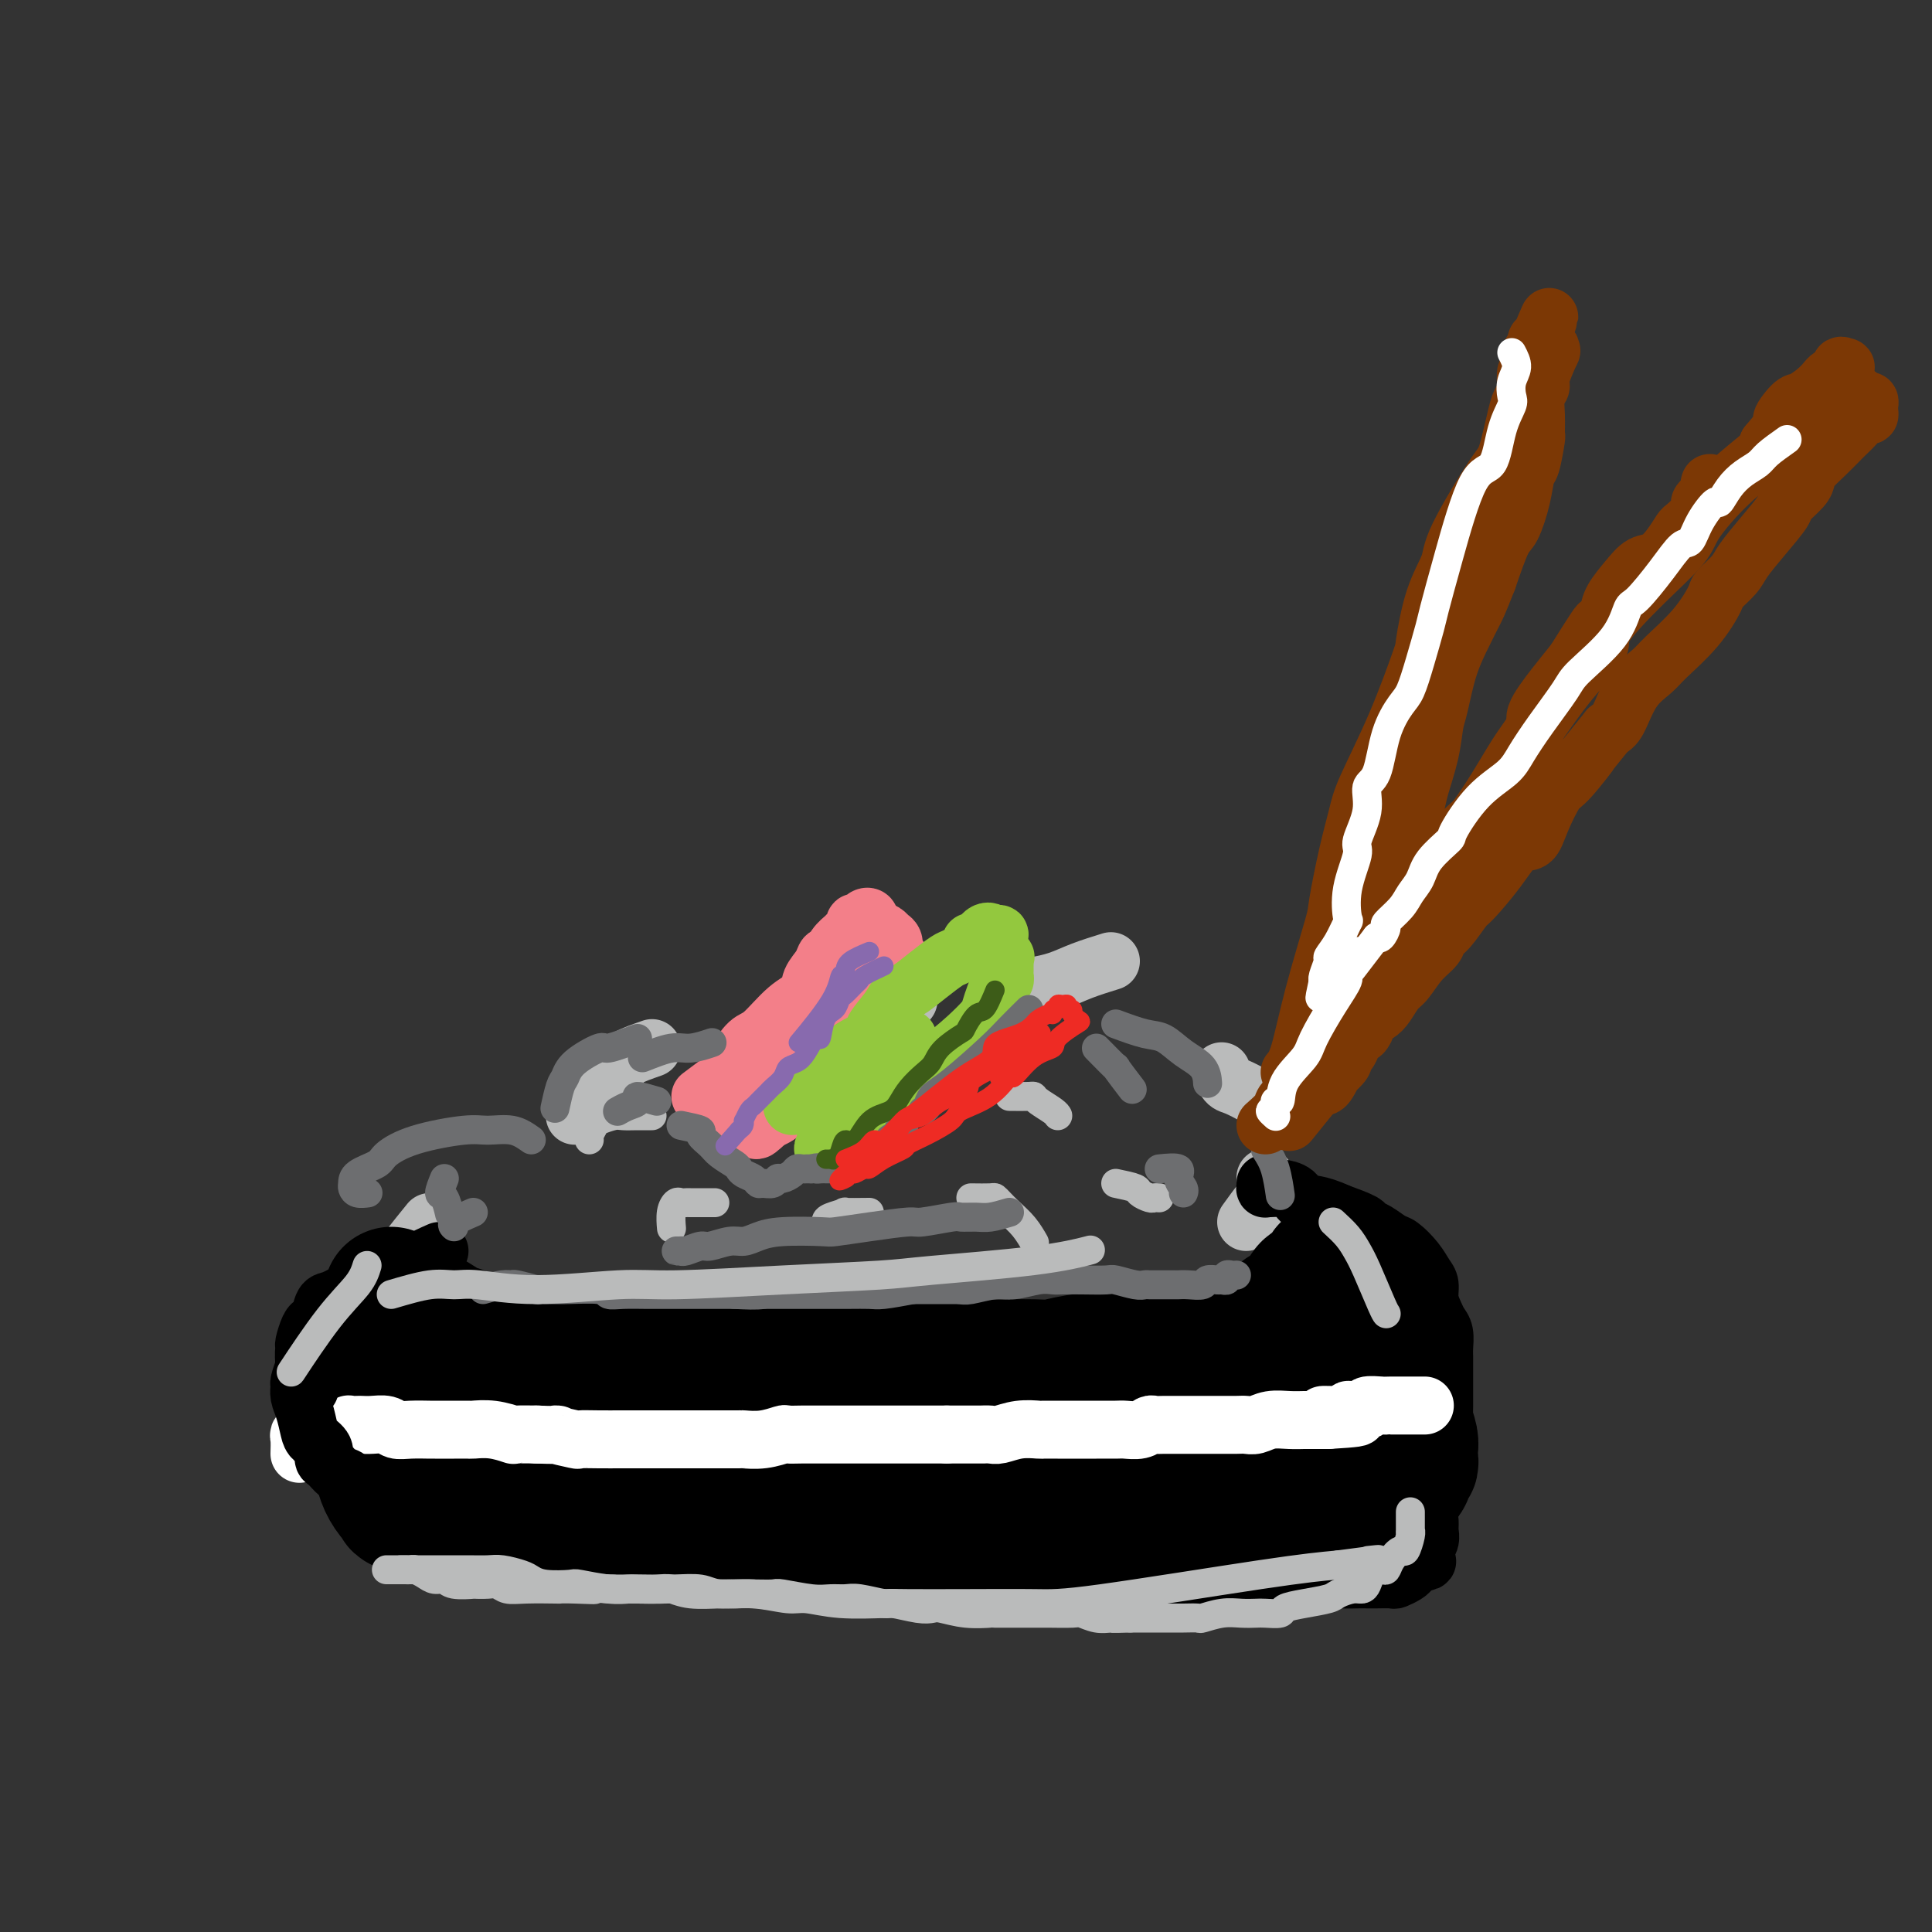 <svg viewBox='0 0 400 400' version='1.1' xmlns='http://www.w3.org/2000/svg' xmlns:xlink='http://www.w3.org/1999/xlink'><rect x="0" y="0" width="400" height="400" fill="#333333" stroke="none"/><g fill='none' stroke='#BABBBB' stroke-width='12' stroke-linecap='round' stroke-linejoin='round'><path d='M135,217c-1.996,0.702 -3.991,1.403 -5,2c-1.009,0.597 -1.030,1.088 -2,2c-0.970,0.912 -2.887,2.244 -4,3c-1.113,0.756 -1.422,0.935 -2,2c-0.578,1.065 -1.425,3.018 -2,4c-0.575,0.982 -0.879,0.995 -1,1c-0.121,0.005 -0.061,0.003 0,0'/><path d='M89,253c-1.722,2.128 -3.445,4.255 -4,5c-0.555,0.745 0.057,0.107 0,1c-0.057,0.893 -0.785,3.317 0,5c0.785,1.683 3.081,2.624 4,3c0.919,0.376 0.459,0.188 0,0'/><path d='M131,271c1.103,1.033 2.206,2.066 4,3c1.794,0.934 4.279,1.770 6,2c1.721,0.230 2.678,-0.144 4,0c1.322,0.144 3.010,0.808 6,0c2.990,-0.808 7.283,-3.088 9,-4c1.717,-0.912 0.859,-0.456 0,0'/><path d='M193,276c1.628,-0.004 3.256,-0.009 4,0c0.744,0.009 0.603,0.030 1,0c0.397,-0.030 1.333,-0.111 2,0c0.667,0.111 1.064,0.415 2,0c0.936,-0.415 2.410,-1.547 3,-2c0.590,-0.453 0.295,-0.226 0,0'/><path d='M243,278c2.041,-0.018 4.081,-0.037 5,0c0.919,0.037 0.716,0.129 1,0c0.284,-0.129 1.056,-0.478 2,-1c0.944,-0.522 2.062,-1.218 3,-2c0.938,-0.782 1.697,-1.652 2,-2c0.303,-0.348 0.152,-0.174 0,0'/><path d='M258,253c1.155,-1.604 2.309,-3.208 3,-4c0.691,-0.792 0.917,-0.773 1,-1c0.083,-0.227 0.022,-0.700 0,-1c-0.022,-0.300 -0.006,-0.427 0,-1c0.006,-0.573 0.002,-1.592 0,-2c-0.002,-0.408 -0.001,-0.204 0,0'/><path d='M260,227c-1.494,-0.792 -2.988,-1.583 -4,-2c-1.012,-0.417 -1.542,-0.458 -2,-1c-0.458,-0.542 -0.845,-1.583 -1,-2c-0.155,-0.417 -0.077,-0.208 0,0'/><path d='M230,199c-2.089,0.649 -4.179,1.298 -6,2c-1.821,0.702 -3.375,1.458 -5,2c-1.625,0.542 -3.321,0.869 -4,1c-0.679,0.131 -0.339,0.065 0,0'/><path d='M188,207c0.000,0.000 0.100,0.100 0.1,0.1'/></g>
<g fill='none' stroke='#000000' stroke-width='12' stroke-linecap='round' stroke-linejoin='round'><path d='M91,259c-1.634,0.723 -3.268,1.446 -4,2c-0.732,0.554 -0.564,0.939 -1,1c-0.436,0.061 -1.478,-0.201 -2,0c-0.522,0.201 -0.525,0.865 -1,1c-0.475,0.135 -1.424,-0.258 -2,0c-0.576,0.258 -0.779,1.168 -1,2c-0.221,0.832 -0.458,1.586 -1,2c-0.542,0.414 -1.388,0.487 -2,1c-0.612,0.513 -0.991,1.464 -1,2c-0.009,0.536 0.351,0.655 0,1c-0.351,0.345 -1.415,0.914 -2,2c-0.585,1.086 -0.693,2.689 -1,3c-0.307,0.311 -0.814,-0.671 -1,0c-0.186,0.671 -0.050,2.995 0,4c0.050,1.005 0.013,0.691 0,1c-0.013,0.309 -0.004,1.241 0,2c0.004,0.759 0.001,1.344 0,2c-0.001,0.656 0.000,1.384 0,2c-0.000,0.616 -0.001,1.121 0,2c0.001,0.879 0.004,2.132 0,3c-0.004,0.868 -0.016,1.350 0,2c0.016,0.650 0.060,1.466 0,2c-0.060,0.534 -0.223,0.784 0,2c0.223,1.216 0.833,3.398 1,4c0.167,0.602 -0.109,-0.376 0,0c0.109,0.376 0.603,2.108 1,3c0.397,0.892 0.699,0.946 1,1'/><path d='M75,306c0.403,1.746 -0.088,1.112 0,1c0.088,-0.112 0.756,0.298 1,1c0.244,0.702 0.065,1.695 0,2c-0.065,0.305 -0.015,-0.077 0,0c0.015,0.077 -0.006,0.613 0,1c0.006,0.387 0.039,0.625 0,1c-0.039,0.375 -0.152,0.888 0,1c0.152,0.112 0.567,-0.177 1,0c0.433,0.177 0.885,0.821 1,1c0.115,0.179 -0.107,-0.107 0,0c0.107,0.107 0.543,0.607 1,1c0.457,0.393 0.935,0.680 1,1c0.065,0.320 -0.283,0.675 0,1c0.283,0.325 1.198,0.622 2,1c0.802,0.378 1.492,0.837 2,1c0.508,0.163 0.835,0.029 1,0c0.165,-0.029 0.168,0.045 1,0c0.832,-0.045 2.495,-0.209 3,0c0.505,0.209 -0.146,0.792 0,1c0.146,0.208 1.089,0.042 2,0c0.911,-0.042 1.789,0.040 2,0c0.211,-0.040 -0.244,-0.203 0,0c0.244,0.203 1.187,0.773 2,1c0.813,0.227 1.497,0.112 2,0c0.503,-0.112 0.825,-0.223 1,0c0.175,0.223 0.202,0.778 1,1c0.798,0.222 2.366,0.112 3,0c0.634,-0.112 0.335,-0.226 1,0c0.665,0.226 2.294,0.792 3,1c0.706,0.208 0.487,0.060 1,0c0.513,-0.060 1.756,-0.030 3,0'/><path d='M110,323c4.519,0.775 1.816,0.211 1,0c-0.816,-0.211 0.254,-0.071 1,0c0.746,0.071 1.167,0.071 2,0c0.833,-0.071 2.078,-0.215 3,0c0.922,0.215 1.521,0.789 2,1c0.479,0.211 0.840,0.060 2,0c1.160,-0.060 3.121,-0.030 4,0c0.879,0.030 0.675,0.060 1,0c0.325,-0.060 1.177,-0.208 2,0c0.823,0.208 1.617,0.774 2,1c0.383,0.226 0.353,0.113 1,0c0.647,-0.113 1.969,-0.227 3,0c1.031,0.227 1.771,0.793 3,1c1.229,0.207 2.947,0.054 4,0c1.053,-0.054 1.442,-0.011 2,0c0.558,0.011 1.285,-0.011 2,0c0.715,0.011 1.417,0.056 2,0c0.583,-0.056 1.046,-0.211 2,0c0.954,0.211 2.401,0.789 4,1c1.599,0.211 3.352,0.057 4,0c0.648,-0.057 0.190,-0.015 1,0c0.810,0.015 2.888,0.004 4,0c1.112,-0.004 1.258,-0.001 2,0c0.742,0.001 2.079,0.000 3,0c0.921,-0.000 1.425,-0.000 2,0c0.575,0.000 1.221,0.000 2,0c0.779,-0.000 1.689,-0.000 3,0c1.311,0.000 3.021,0.000 4,0c0.979,-0.000 1.225,-0.000 2,0c0.775,0.000 2.079,0.000 3,0c0.921,-0.000 1.461,-0.000 2,0'/><path d='M185,327c11.662,0.635 3.318,0.223 1,0c-2.318,-0.223 1.390,-0.256 4,0c2.610,0.256 4.121,0.801 5,1c0.879,0.199 1.125,0.052 2,0c0.875,-0.052 2.378,-0.010 4,0c1.622,0.010 3.364,-0.011 4,0c0.636,0.011 0.168,0.056 1,0c0.832,-0.056 2.965,-0.211 5,0c2.035,0.211 3.974,0.789 5,1c1.026,0.211 1.141,0.057 2,0c0.859,-0.057 2.461,-0.015 4,0c1.539,0.015 3.013,0.004 4,0c0.987,-0.004 1.486,-0.001 3,0c1.514,0.001 4.041,-0.000 6,0c1.959,0.000 3.348,0.001 4,0c0.652,-0.001 0.567,-0.004 2,0c1.433,0.004 4.382,0.016 7,0c2.618,-0.016 4.903,-0.061 6,0c1.097,0.061 1.007,0.226 3,0c1.993,-0.226 6.071,-0.845 9,-1c2.929,-0.155 4.710,0.155 6,0c1.290,-0.155 2.087,-0.773 3,-1c0.913,-0.227 1.940,-0.061 3,0c1.060,0.061 2.153,0.017 3,0c0.847,-0.017 1.449,-0.008 2,0c0.551,0.008 1.051,0.013 2,0c0.949,-0.013 2.345,-0.045 3,0c0.655,0.045 0.567,0.167 1,0c0.433,-0.167 1.386,-0.622 2,-1c0.614,-0.378 0.890,-0.679 1,-1c0.110,-0.321 0.055,-0.660 0,-1'/><path d='M292,324c5.802,-0.949 2.809,-0.820 2,-1c-0.809,-0.180 0.568,-0.667 1,-1c0.432,-0.333 -0.081,-0.510 0,-1c0.081,-0.490 0.758,-1.291 1,-2c0.242,-0.709 0.051,-1.326 0,-2c-0.051,-0.674 0.038,-1.404 0,-2c-0.038,-0.596 -0.204,-1.058 0,-2c0.204,-0.942 0.776,-2.366 1,-3c0.224,-0.634 0.098,-0.480 0,-1c-0.098,-0.520 -0.170,-1.715 0,-3c0.170,-1.285 0.581,-2.660 1,-4c0.419,-1.340 0.844,-2.643 1,-4c0.156,-1.357 0.042,-2.766 0,-4c-0.042,-1.234 -0.011,-2.293 0,-3c0.011,-0.707 0.004,-1.061 0,-2c-0.004,-0.939 -0.004,-2.464 0,-4c0.004,-1.536 0.012,-3.082 0,-4c-0.012,-0.918 -0.046,-1.207 0,-2c0.046,-0.793 0.171,-2.089 0,-3c-0.171,-0.911 -0.637,-1.437 -1,-2c-0.363,-0.563 -0.624,-1.165 -1,-2c-0.376,-0.835 -0.867,-1.905 -1,-3c-0.133,-1.095 0.093,-2.215 0,-3c-0.093,-0.785 -0.503,-1.236 -1,-2c-0.497,-0.764 -1.079,-1.840 -2,-3c-0.921,-1.160 -2.180,-2.404 -3,-3c-0.820,-0.596 -1.200,-0.544 -2,-1c-0.800,-0.456 -2.018,-1.421 -3,-2c-0.982,-0.579 -1.726,-0.771 -2,-1c-0.274,-0.229 -0.078,-0.494 -1,-1c-0.922,-0.506 -2.961,-1.253 -5,-2'/><path d='M277,251c-3.981,-1.895 -5.932,-1.632 -7,-2c-1.068,-0.368 -1.253,-1.365 -2,-2c-0.747,-0.635 -2.057,-0.906 -3,-1c-0.943,-0.094 -1.521,-0.011 -2,0c-0.479,0.011 -0.860,-0.048 -1,0c-0.140,0.048 -0.038,0.205 0,0c0.038,-0.205 0.011,-0.773 0,-1c-0.011,-0.227 -0.005,-0.114 0,0'/></g>
<g fill='none' stroke='#000000' stroke-width='28' stroke-linecap='round' stroke-linejoin='round'><path d='M81,268c1.646,1.171 3.291,2.342 4,3c0.709,0.658 0.481,0.801 1,1c0.519,0.199 1.784,0.452 3,1c1.216,0.548 2.382,1.389 3,2c0.618,0.611 0.688,0.991 1,1c0.312,0.009 0.866,-0.351 2,0c1.134,0.351 2.847,1.415 4,2c1.153,0.585 1.744,0.692 3,1c1.256,0.308 3.176,0.818 5,1c1.824,0.182 3.551,0.035 4,0c0.449,-0.035 -0.379,0.042 0,0c0.379,-0.042 1.967,-0.204 4,0c2.033,0.204 4.512,0.772 6,1c1.488,0.228 1.986,0.114 3,0c1.014,-0.114 2.545,-0.228 4,0c1.455,0.228 2.836,0.796 4,1c1.164,0.204 2.112,0.042 4,0c1.888,-0.042 4.716,0.037 7,0c2.284,-0.037 4.024,-0.188 5,0c0.976,0.188 1.187,0.716 3,1c1.813,0.284 5.229,0.325 8,0c2.771,-0.325 4.897,-1.015 6,-1c1.103,0.015 1.181,0.735 3,1c1.819,0.265 5.377,0.076 8,0c2.623,-0.076 4.312,-0.038 6,0'/><path d='M182,283c11.892,0.464 4.122,0.124 3,0c-1.122,-0.124 4.405,-0.034 8,0c3.595,0.034 5.259,0.010 6,0c0.741,-0.010 0.559,-0.005 2,0c1.441,0.005 4.504,0.011 7,0c2.496,-0.011 4.425,-0.041 6,0c1.575,0.041 2.798,0.151 4,0c1.202,-0.151 2.384,-0.562 5,-1c2.616,-0.438 6.666,-0.901 9,-1c2.334,-0.099 2.953,0.166 4,0c1.047,-0.166 2.522,-0.763 4,-1c1.478,-0.237 2.958,-0.115 4,0c1.042,0.115 1.645,0.224 3,0c1.355,-0.224 3.463,-0.782 5,-1c1.537,-0.218 2.505,-0.096 3,0c0.495,0.096 0.519,0.165 1,0c0.481,-0.165 1.421,-0.565 2,-1c0.579,-0.435 0.798,-0.904 1,-1c0.202,-0.096 0.386,0.181 1,0c0.614,-0.181 1.657,-0.822 2,-1c0.343,-0.178 -0.015,0.106 0,0c0.015,-0.106 0.403,-0.602 1,-1c0.597,-0.398 1.402,-0.698 2,-1c0.598,-0.302 0.987,-0.606 1,-1c0.013,-0.394 -0.351,-0.878 0,-1c0.351,-0.122 1.418,0.118 2,0c0.582,-0.118 0.681,-0.592 1,-1c0.319,-0.408 0.859,-0.748 1,-1c0.141,-0.252 -0.116,-0.414 0,-1c0.116,-0.586 0.605,-1.596 1,-2c0.395,-0.404 0.698,-0.202 1,0'/><path d='M272,267c2.791,-1.807 1.270,-0.326 1,0c-0.270,0.326 0.711,-0.505 1,-1c0.289,-0.495 -0.116,-0.655 0,-1c0.116,-0.345 0.752,-0.874 1,-1c0.248,-0.126 0.107,0.150 0,0c-0.107,-0.150 -0.182,-0.727 0,-1c0.182,-0.273 0.620,-0.242 1,0c0.380,0.242 0.700,0.697 1,1c0.300,0.303 0.579,0.455 1,1c0.421,0.545 0.983,1.484 1,2c0.017,0.516 -0.510,0.611 0,2c0.510,1.389 2.059,4.072 3,6c0.941,1.928 1.275,3.100 2,5c0.725,1.900 1.840,4.526 3,7c1.160,2.474 2.363,4.795 3,6c0.637,1.205 0.706,1.292 1,2c0.294,0.708 0.812,2.036 1,3c0.188,0.964 0.046,1.563 0,2c-0.046,0.437 0.003,0.712 0,1c-0.003,0.288 -0.056,0.589 0,1c0.056,0.411 0.223,0.931 0,1c-0.223,0.069 -0.837,-0.315 -1,0c-0.163,0.315 0.125,1.327 0,2c-0.125,0.673 -0.663,1.007 -1,1c-0.337,-0.007 -0.471,-0.356 -1,0c-0.529,0.356 -1.451,1.415 -2,2c-0.549,0.585 -0.725,0.696 -1,1c-0.275,0.304 -0.650,0.801 -1,1c-0.350,0.199 -0.675,0.099 -1,0'/><path d='M284,310c-1.256,1.012 -0.898,1.041 -1,1c-0.102,-0.041 -0.666,-0.151 -1,0c-0.334,0.151 -0.439,0.562 -1,1c-0.561,0.438 -1.579,0.901 -2,1c-0.421,0.099 -0.247,-0.166 -1,0c-0.753,0.166 -2.434,0.762 -4,1c-1.566,0.238 -3.018,0.119 -4,0c-0.982,-0.119 -1.493,-0.238 -2,0c-0.507,0.238 -1.008,0.833 -2,1c-0.992,0.167 -2.474,-0.095 -3,0c-0.526,0.095 -0.097,0.547 -1,1c-0.903,0.453 -3.139,0.906 -5,1c-1.861,0.094 -3.349,-0.172 -4,0c-0.651,0.172 -0.466,0.782 -1,1c-0.534,0.218 -1.789,0.044 -3,0c-1.211,-0.044 -2.379,0.041 -3,0c-0.621,-0.041 -0.695,-0.207 -2,0c-1.305,0.207 -3.840,0.788 -6,1c-2.160,0.212 -3.945,0.057 -5,0c-1.055,-0.057 -1.380,-0.015 -2,0c-0.620,0.015 -1.536,0.004 -3,0c-1.464,-0.004 -3.476,-0.001 -5,0c-1.524,0.001 -2.560,0.000 -4,0c-1.440,-0.000 -3.285,-0.000 -5,0c-1.715,0.000 -3.300,0.000 -4,0c-0.700,-0.000 -0.515,-0.000 -2,0c-1.485,0.000 -4.641,0.000 -7,0c-2.359,-0.000 -3.921,-0.000 -5,0c-1.079,0.000 -1.675,0.000 -3,0c-1.325,-0.000 -3.379,-0.000 -5,0c-1.621,0.000 -2.811,0.000 -4,0'/><path d='M184,319c-9.207,-0.001 -5.223,-0.004 -5,0c0.223,0.004 -3.313,0.015 -5,0c-1.687,-0.015 -1.523,-0.057 -3,0c-1.477,0.057 -4.596,0.211 -7,0c-2.404,-0.211 -4.095,-0.789 -5,-1c-0.905,-0.211 -1.024,-0.056 -2,0c-0.976,0.056 -2.808,0.011 -5,0c-2.192,-0.011 -4.744,0.011 -6,0c-1.256,-0.011 -1.217,-0.056 -2,0c-0.783,0.056 -2.388,0.211 -4,0c-1.612,-0.211 -3.232,-0.789 -4,-1c-0.768,-0.211 -0.682,-0.056 -2,0c-1.318,0.056 -4.038,0.011 -6,0c-1.962,-0.011 -3.167,0.011 -4,0c-0.833,-0.011 -1.293,-0.056 -2,0c-0.707,0.056 -1.659,0.211 -3,0c-1.341,-0.211 -3.069,-0.789 -4,-1c-0.931,-0.211 -1.064,-0.056 -2,0c-0.936,0.056 -2.674,0.011 -4,0c-1.326,-0.011 -2.240,0.011 -3,0c-0.760,-0.011 -1.368,-0.054 -2,0c-0.632,0.054 -1.289,0.207 -2,0c-0.711,-0.207 -1.475,-0.773 -2,-1c-0.525,-0.227 -0.812,-0.113 -1,0c-0.188,0.113 -0.277,0.227 -1,0c-0.723,-0.227 -2.081,-0.796 -3,-1c-0.919,-0.204 -1.401,-0.044 -2,0c-0.599,0.044 -1.315,-0.030 -2,0c-0.685,0.030 -1.338,0.162 -2,0c-0.662,-0.162 -1.332,-0.618 -2,-1c-0.668,-0.382 -1.334,-0.691 -2,-1'/><path d='M85,312c-3.051,-0.822 -2.179,-0.877 -2,-1c0.179,-0.123 -0.336,-0.315 -1,-1c-0.664,-0.685 -1.477,-1.864 -2,-3c-0.523,-1.136 -0.756,-2.231 -1,-3c-0.244,-0.769 -0.500,-1.213 -1,-2c-0.500,-0.787 -1.243,-1.916 -2,-3c-0.757,-1.084 -1.527,-2.121 -2,-3c-0.473,-0.879 -0.648,-1.598 -1,-2c-0.352,-0.402 -0.880,-0.486 -1,-1c-0.120,-0.514 0.168,-1.458 0,-2c-0.168,-0.542 -0.792,-0.681 -1,-1c-0.208,-0.319 0.001,-0.818 0,-1c-0.001,-0.182 -0.212,-0.049 0,0c0.212,0.049 0.848,0.012 1,0c0.152,-0.012 -0.180,-0.000 0,0c0.180,0.000 0.871,-0.011 1,0c0.129,0.011 -0.304,0.044 1,0c1.304,-0.044 4.344,-0.166 6,0c1.656,0.166 1.929,0.619 3,1c1.071,0.381 2.942,0.689 4,1c1.058,0.311 1.303,0.626 2,1c0.697,0.374 1.844,0.807 3,1c1.156,0.193 2.320,0.144 3,0c0.680,-0.144 0.875,-0.385 2,0c1.125,0.385 3.178,1.396 5,2c1.822,0.604 3.411,0.802 5,1'/><path d='M107,296c5.863,0.863 2.521,0.020 2,0c-0.521,-0.020 1.779,0.783 4,1c2.221,0.217 4.362,-0.153 6,0c1.638,0.153 2.773,0.828 4,1c1.227,0.172 2.545,-0.160 4,0c1.455,0.160 3.046,0.814 4,1c0.954,0.186 1.271,-0.094 3,0c1.729,0.094 4.869,0.561 7,1c2.131,0.439 3.253,0.850 4,1c0.747,0.150 1.120,0.040 3,0c1.880,-0.040 5.267,-0.010 8,0c2.733,0.010 4.813,-0.000 6,0c1.187,0.000 1.480,0.010 3,0c1.520,-0.010 4.265,-0.042 6,0c1.735,0.042 2.459,0.156 4,0c1.541,-0.156 3.899,-0.581 6,-1c2.101,-0.419 3.946,-0.830 5,-1c1.054,-0.170 1.318,-0.098 3,0c1.682,0.098 4.783,0.224 7,0c2.217,-0.224 3.551,-0.796 5,-1c1.449,-0.204 3.011,-0.041 4,0c0.989,0.041 1.403,-0.042 3,0c1.597,0.042 4.378,0.207 6,0c1.622,-0.207 2.086,-0.787 3,-1c0.914,-0.213 2.280,-0.060 4,0c1.720,0.060 3.796,0.027 5,0c1.204,-0.027 1.535,-0.049 3,0c1.465,0.049 4.063,0.168 6,0c1.937,-0.168 3.214,-0.622 4,-1c0.786,-0.378 1.082,-0.679 2,-1c0.918,-0.321 2.459,-0.660 4,-1'/><path d='M245,294c12.126,-1.305 7.442,-1.068 6,-1c-1.442,0.068 0.357,-0.033 2,0c1.643,0.033 3.130,0.201 4,0c0.870,-0.201 1.124,-0.771 2,-1c0.876,-0.229 2.374,-0.118 3,0c0.626,0.118 0.381,0.242 1,0c0.619,-0.242 2.102,-0.850 3,-1c0.898,-0.150 1.211,0.160 2,0c0.789,-0.160 2.053,-0.789 3,-1c0.947,-0.211 1.577,-0.004 2,0c0.423,0.004 0.639,-0.196 1,0c0.361,0.196 0.867,0.789 1,1c0.133,0.211 -0.108,0.039 0,0c0.108,-0.039 0.565,0.056 1,0c0.435,-0.056 0.849,-0.262 1,0c0.151,0.262 0.041,0.994 0,1c-0.041,0.006 -0.012,-0.712 0,-1c0.012,-0.288 0.006,-0.144 0,0'/></g>
<g fill='none' stroke='#FFFFFF' stroke-width='12' stroke-linecap='round' stroke-linejoin='round'><path d='M62,301c0.031,-1.147 0.063,-2.293 0,-3c-0.063,-0.707 -0.220,-0.974 0,-1c0.220,-0.026 0.819,0.190 1,0c0.181,-0.190 -0.055,-0.787 0,-1c0.055,-0.213 0.401,-0.043 1,0c0.599,0.043 1.449,-0.041 2,0c0.551,0.041 0.801,0.207 2,0c1.199,-0.207 3.345,-0.787 4,-1c0.655,-0.213 -0.183,-0.058 0,0c0.183,0.058 1.385,0.019 2,0c0.615,-0.019 0.641,-0.019 1,0c0.359,0.019 1.049,0.058 2,0c0.951,-0.058 2.162,-0.212 3,0c0.838,0.212 1.303,0.789 2,1c0.697,0.211 1.627,0.057 3,0c1.373,-0.057 3.188,-0.015 4,0c0.812,0.015 0.621,0.004 1,0c0.379,-0.004 1.328,-0.002 2,0c0.672,0.002 1.067,0.004 2,0c0.933,-0.004 2.404,-0.015 3,0c0.596,0.015 0.318,0.057 1,0c0.682,-0.057 2.324,-0.211 4,0c1.676,0.211 3.387,0.789 4,1c0.613,0.211 0.126,0.057 1,0c0.874,-0.057 3.107,-0.016 4,0c0.893,0.016 0.447,0.008 0,0'/><path d='M111,297c6.700,0.249 3.951,-0.130 4,0c0.049,0.130 2.896,0.767 4,1c1.104,0.233 0.465,0.062 1,0c0.535,-0.062 2.245,-0.017 4,0c1.755,0.017 3.557,0.004 4,0c0.443,-0.004 -0.472,-0.001 0,0c0.472,0.001 2.330,0.000 4,0c1.670,-0.000 3.153,-0.000 4,0c0.847,0.000 1.057,0.000 2,0c0.943,-0.000 2.618,0.000 4,0c1.382,-0.000 2.473,-0.000 3,0c0.527,0.000 0.492,0.001 1,0c0.508,-0.001 1.559,-0.004 3,0c1.441,0.004 3.273,0.015 4,0c0.727,-0.015 0.348,-0.057 1,0c0.652,0.057 2.336,0.211 4,0c1.664,-0.211 3.309,-0.789 4,-1c0.691,-0.211 0.427,-0.057 1,0c0.573,0.057 1.981,0.015 3,0c1.019,-0.015 1.649,-0.004 2,0c0.351,0.004 0.425,0.001 1,0c0.575,-0.001 1.653,-0.000 3,0c1.347,0.000 2.962,0.000 4,0c1.038,-0.000 1.497,-0.000 2,0c0.503,0.000 1.049,0.000 2,0c0.951,-0.000 2.308,-0.000 3,0c0.692,0.000 0.719,0.000 1,0c0.281,-0.000 0.818,-0.000 2,0c1.182,0.000 3.011,0.000 4,0c0.989,-0.000 1.140,-0.000 2,0c0.860,0.000 2.430,0.000 4,0'/><path d='M196,297c13.733,0.000 5.565,0.001 3,0c-2.565,-0.001 0.473,-0.004 2,0c1.527,0.004 1.545,0.015 2,0c0.455,-0.015 1.349,-0.057 2,0c0.651,0.057 1.058,0.211 2,0c0.942,-0.211 2.417,-0.789 4,-1c1.583,-0.211 3.272,-0.057 4,0c0.728,0.057 0.494,0.015 1,0c0.506,-0.015 1.753,-0.004 3,0c1.247,0.004 2.493,0.001 3,0c0.507,-0.001 0.275,0.001 1,0c0.725,-0.001 2.408,-0.004 4,0c1.592,0.004 3.095,0.015 4,0c0.905,-0.015 1.214,-0.057 2,0c0.786,0.057 2.050,0.211 3,0c0.950,-0.211 1.586,-0.789 2,-1c0.414,-0.211 0.606,-0.057 1,0c0.394,0.057 0.988,0.015 2,0c1.012,-0.015 2.440,-0.004 3,0c0.560,0.004 0.251,0.001 1,0c0.749,-0.001 2.557,-0.001 4,0c1.443,0.001 2.522,0.001 3,0c0.478,-0.001 0.357,-0.004 1,0c0.643,0.004 2.052,0.015 3,0c0.948,-0.015 1.437,-0.057 2,0c0.563,0.057 1.200,0.211 2,0c0.800,-0.211 1.764,-0.789 3,-1c1.236,-0.211 2.744,-0.057 4,0c1.256,0.057 2.261,0.015 3,0c0.739,-0.015 1.211,-0.004 2,0c0.789,0.004 1.894,0.002 3,0'/><path d='M275,294c12.112,-0.686 2.892,-0.902 0,-1c-2.892,-0.098 0.544,-0.078 2,0c1.456,0.078 0.934,0.213 1,0c0.066,-0.213 0.722,-0.775 1,-1c0.278,-0.225 0.179,-0.113 1,0c0.821,0.113 2.562,0.226 3,0c0.438,-0.226 -0.426,-0.793 0,-1c0.426,-0.207 2.141,-0.056 3,0c0.859,0.056 0.861,0.015 1,0c0.139,-0.015 0.415,-0.004 1,0c0.585,0.004 1.480,0.001 2,0c0.520,-0.001 0.664,-0.000 1,0c0.336,0.000 0.864,0.000 1,0c0.136,-0.000 -0.121,-0.000 0,0c0.121,0.000 0.620,0.000 1,0c0.380,-0.000 0.641,-0.000 1,0c0.359,0.000 0.817,0.000 1,0c0.183,-0.000 0.092,-0.000 0,0'/></g>
<g fill='none' stroke='#000000' stroke-width='12' stroke-linecap='round' stroke-linejoin='round'><path d='M63,283c-0.429,1.199 -0.858,2.398 -1,3c-0.142,0.602 0.002,0.609 0,1c-0.002,0.391 -0.151,1.168 0,2c0.151,0.832 0.600,1.718 1,3c0.400,1.282 0.751,2.958 1,4c0.249,1.042 0.398,1.449 1,2c0.602,0.551 1.658,1.247 2,2c0.342,0.753 -0.028,1.564 0,2c0.028,0.436 0.455,0.498 1,1c0.545,0.502 1.207,1.445 2,2c0.793,0.555 1.715,0.723 2,1c0.285,0.277 -0.068,0.662 0,1c0.068,0.338 0.557,0.630 1,1c0.443,0.370 0.841,0.820 1,1c0.159,0.180 0.080,0.090 0,0'/><path d='M78,265c-1.715,0.627 -3.429,1.254 -5,2c-1.571,0.746 -2.998,1.612 -4,2c-1.002,0.388 -1.579,0.297 -2,1c-0.421,0.703 -0.687,2.201 -1,3c-0.313,0.799 -0.673,0.900 -1,1c-0.327,0.100 -0.620,0.199 -1,1c-0.380,0.801 -0.848,2.303 -1,3c-0.152,0.697 0.011,0.589 0,1c-0.011,0.411 -0.195,1.341 0,3c0.195,1.659 0.770,4.045 1,5c0.230,0.955 0.115,0.477 0,0'/></g>
<g fill='none' stroke='#F37F89' stroke-width='12' stroke-linecap='round' stroke-linejoin='round'><path d='M145,227c1.618,-1.215 3.236,-2.430 4,-3c0.764,-0.570 0.675,-0.495 1,-1c0.325,-0.505 1.065,-1.591 2,-3c0.935,-1.409 2.067,-3.143 3,-4c0.933,-0.857 1.668,-0.838 3,-2c1.332,-1.162 3.260,-3.507 5,-5c1.740,-1.493 3.293,-2.136 4,-3c0.707,-0.864 0.569,-1.950 1,-3c0.431,-1.050 1.430,-2.065 2,-3c0.570,-0.935 0.712,-1.791 1,-2c0.288,-0.209 0.721,0.228 1,0c0.279,-0.228 0.404,-1.122 1,-2c0.596,-0.878 1.661,-1.742 2,-2c0.339,-0.258 -0.050,0.089 0,0c0.050,-0.089 0.538,-0.616 1,-1c0.462,-0.384 0.898,-0.626 1,-1c0.102,-0.374 -0.130,-0.881 0,-1c0.130,-0.119 0.623,0.149 1,0c0.377,-0.149 0.640,-0.717 1,-1c0.360,-0.283 0.818,-0.282 1,0c0.182,0.282 0.087,0.845 0,1c-0.087,0.155 -0.168,-0.099 0,0c0.168,0.099 0.584,0.549 1,1'/><path d='M181,192c0.697,0.473 1.440,0.655 2,1c0.560,0.345 0.939,0.852 1,1c0.061,0.148 -0.194,-0.064 0,0c0.194,0.064 0.837,0.402 1,1c0.163,0.598 -0.153,1.456 0,2c0.153,0.544 0.774,0.776 1,1c0.226,0.224 0.058,0.441 0,1c-0.058,0.559 -0.006,1.459 0,2c0.006,0.541 -0.034,0.724 0,1c0.034,0.276 0.142,0.645 0,1c-0.142,0.355 -0.533,0.696 -1,1c-0.467,0.304 -1.010,0.570 -1,1c0.010,0.430 0.574,1.022 0,2c-0.574,0.978 -2.287,2.341 -3,3c-0.713,0.659 -0.427,0.613 -1,1c-0.573,0.387 -2.003,1.208 -3,2c-0.997,0.792 -1.559,1.556 -2,2c-0.441,0.444 -0.762,0.569 -1,1c-0.238,0.431 -0.392,1.167 -1,2c-0.608,0.833 -1.668,1.764 -2,2c-0.332,0.236 0.066,-0.222 0,0c-0.066,0.222 -0.595,1.124 -1,2c-0.405,0.876 -0.685,1.726 -1,2c-0.315,0.274 -0.666,-0.029 -1,0c-0.334,0.029 -0.653,0.389 -1,1c-0.347,0.611 -0.722,1.473 -1,2c-0.278,0.527 -0.458,0.719 -1,1c-0.542,0.281 -1.444,0.653 -2,1c-0.556,0.347 -0.765,0.670 -1,1c-0.235,0.330 -0.496,0.666 -1,1c-0.504,0.334 -1.252,0.667 -2,1'/><path d='M159,232c-4.107,3.884 -1.874,1.093 -1,0c0.874,-1.093 0.388,-0.488 0,0c-0.388,0.488 -0.677,0.859 -1,1c-0.323,0.141 -0.679,0.052 -1,0c-0.321,-0.052 -0.608,-0.066 -1,0c-0.392,0.066 -0.889,0.214 -1,0c-0.111,-0.214 0.162,-0.788 0,-1c-0.162,-0.212 -0.761,-0.060 -1,0c-0.239,0.060 -0.120,0.030 0,0'/><path d='M175,199c-1.282,1.616 -2.565,3.233 -3,4c-0.435,0.767 -0.023,0.686 0,1c0.023,0.314 -0.343,1.024 -1,2c-0.657,0.976 -1.604,2.220 -2,3c-0.396,0.780 -0.241,1.098 -1,2c-0.759,0.902 -2.432,2.388 -4,4c-1.568,1.612 -3.032,3.349 -4,4c-0.968,0.651 -1.439,0.216 -2,1c-0.561,0.784 -1.212,2.788 -2,4c-0.788,1.212 -1.713,1.634 -2,2c-0.287,0.366 0.063,0.676 0,1c-0.063,0.324 -0.539,0.661 -1,1c-0.461,0.339 -0.907,0.678 -1,1c-0.093,0.322 0.167,0.625 0,1c-0.167,0.375 -0.762,0.821 -1,1c-0.238,0.179 -0.119,0.089 0,0'/></g>
<g fill='none' stroke='#93C83E' stroke-width='12' stroke-linecap='round' stroke-linejoin='round'><path d='M164,229c1.080,-0.932 2.161,-1.864 3,-3c0.839,-1.136 1.438,-2.477 2,-3c0.562,-0.523 1.088,-0.229 2,-1c0.912,-0.771 2.208,-2.606 4,-4c1.792,-1.394 4.078,-2.347 5,-3c0.922,-0.653 0.479,-1.007 1,-2c0.521,-0.993 2.006,-2.627 3,-4c0.994,-1.373 1.496,-2.485 2,-3c0.504,-0.515 1.008,-0.432 2,-1c0.992,-0.568 2.471,-1.788 4,-3c1.529,-1.212 3.106,-2.415 4,-3c0.894,-0.585 1.104,-0.552 2,-1c0.896,-0.448 2.477,-1.378 3,-2c0.523,-0.622 -0.014,-0.938 0,-1c0.014,-0.062 0.578,0.130 1,0c0.422,-0.130 0.701,-0.581 1,-1c0.299,-0.419 0.619,-0.805 1,-1c0.381,-0.195 0.823,-0.199 1,0c0.177,0.199 0.088,0.599 0,1'/><path d='M205,194c3.198,-1.657 1.694,0.200 1,1c-0.694,0.800 -0.578,0.543 0,1c0.578,0.457 1.619,1.628 2,2c0.381,0.372 0.102,-0.055 0,0c-0.102,0.055 -0.026,0.592 0,1c0.026,0.408 0.004,0.686 0,1c-0.004,0.314 0.010,0.663 0,1c-0.010,0.337 -0.045,0.661 0,1c0.045,0.339 0.169,0.694 0,1c-0.169,0.306 -0.630,0.562 -1,1c-0.370,0.438 -0.649,1.056 -1,2c-0.351,0.944 -0.776,2.212 -1,3c-0.224,0.788 -0.248,1.096 -1,2c-0.752,0.904 -2.233,2.403 -4,4c-1.767,1.597 -3.822,3.292 -5,4c-1.178,0.708 -1.479,0.430 -2,1c-0.521,0.570 -1.261,1.987 -2,3c-0.739,1.013 -1.478,1.623 -2,2c-0.522,0.377 -0.829,0.521 -1,1c-0.171,0.479 -0.207,1.294 -1,2c-0.793,0.706 -2.344,1.302 -3,2c-0.656,0.698 -0.418,1.497 -1,2c-0.582,0.503 -1.983,0.709 -3,1c-1.017,0.291 -1.648,0.667 -2,1c-0.352,0.333 -0.424,0.624 -1,1c-0.576,0.376 -1.656,0.836 -2,1c-0.344,0.164 0.049,0.030 0,0c-0.049,-0.030 -0.539,0.044 -1,0c-0.461,-0.044 -0.893,-0.204 -1,0c-0.107,0.204 0.112,0.773 0,1c-0.112,0.227 -0.556,0.114 -1,0'/><path d='M172,237c-2.547,1.452 -1.414,0.583 -1,0c0.414,-0.583 0.108,-0.880 0,-1c-0.108,-0.120 -0.019,-0.062 0,0c0.019,0.062 -0.034,0.130 0,-1c0.034,-1.130 0.155,-3.457 1,-5c0.845,-1.543 2.415,-2.301 3,-3c0.585,-0.699 0.184,-1.338 1,-2c0.816,-0.662 2.849,-1.347 4,-2c1.151,-0.653 1.422,-1.275 2,-2c0.578,-0.725 1.465,-1.553 2,-2c0.535,-0.447 0.718,-0.512 1,-1c0.282,-0.488 0.663,-1.399 1,-2c0.337,-0.601 0.629,-0.893 1,-1c0.371,-0.107 0.820,-0.031 1,0c0.180,0.031 0.090,0.015 0,0'/></g>
<g fill='none' stroke='#BABBBB' stroke-width='6' stroke-linecap='round' stroke-linejoin='round'><path d='M135,231c-0.966,-0.007 -1.932,-0.014 -3,0c-1.068,0.014 -2.237,0.049 -3,0c-0.763,-0.049 -1.118,-0.181 -2,0c-0.882,0.181 -2.289,0.676 -3,1c-0.711,0.324 -0.727,0.479 -1,1c-0.273,0.521 -0.804,1.410 -1,2c-0.196,0.590 -0.056,0.883 0,1c0.056,0.117 0.028,0.059 0,0'/><path d='M148,249c-2.024,0.003 -4.049,0.005 -5,0c-0.951,-0.005 -0.829,-0.018 -1,0c-0.171,0.018 -0.634,0.068 -1,0c-0.366,-0.068 -0.634,-0.255 -1,0c-0.366,0.255 -0.829,0.953 -1,2c-0.171,1.047 -0.049,2.442 0,3c0.049,0.558 0.024,0.279 0,0'/><path d='M209,227c1.585,0.016 3.171,0.032 4,0c0.829,-0.032 0.902,-0.114 1,0c0.098,0.114 0.222,0.422 1,1c0.778,0.578 2.209,1.425 3,2c0.791,0.575 0.940,0.879 1,1c0.060,0.121 0.030,0.061 0,0'/><path d='M201,248c1.597,0.019 3.194,0.038 4,0c0.806,-0.038 0.822,-0.132 1,0c0.178,0.132 0.517,0.491 1,1c0.483,0.509 1.109,1.167 2,2c0.891,0.833 2.048,1.840 3,3c0.952,1.160 1.701,2.474 2,3c0.299,0.526 0.150,0.263 0,0'/><path d='M231,245c1.632,0.340 3.264,0.679 4,1c0.736,0.321 0.576,0.622 1,1c0.424,0.378 1.433,0.833 2,1c0.567,0.167 0.691,0.045 1,0c0.309,-0.045 0.803,-0.013 1,0c0.197,0.013 0.099,0.006 0,0'/><path d='M180,251c-2.196,0.024 -4.392,0.049 -5,0c-0.608,-0.049 0.373,-0.171 0,0c-0.373,0.171 -2.100,0.633 -3,1c-0.900,0.367 -0.973,0.637 -1,1c-0.027,0.363 -0.008,0.818 0,1c0.008,0.182 0.004,0.091 0,0'/></g>
<g fill='none' stroke='#6D6E70' stroke-width='6' stroke-linecap='round' stroke-linejoin='round'><path d='M136,228c-1.735,-0.514 -3.470,-1.027 -4,-1c-0.530,0.027 0.145,0.596 0,1c-0.145,0.404 -1.111,0.644 -2,1c-0.889,0.356 -1.701,0.826 -2,1c-0.299,0.174 -0.085,0.050 0,0c0.085,-0.050 0.043,-0.025 0,0'/><path d='M98,251c-1.689,0.733 -3.378,1.467 -4,2c-0.622,0.533 -0.178,0.867 0,1c0.178,0.133 0.089,0.067 0,0'/><path d='M141,233c1.741,0.358 3.482,0.715 4,1c0.518,0.285 -0.187,0.496 0,1c0.187,0.504 1.268,1.301 2,2c0.732,0.699 1.117,1.300 2,2c0.883,0.700 2.264,1.498 3,2c0.736,0.502 0.826,0.709 1,1c0.174,0.291 0.432,0.668 1,1c0.568,0.332 1.448,0.621 2,1c0.552,0.379 0.777,0.848 1,1c0.223,0.152 0.445,-0.015 1,0c0.555,0.015 1.444,0.210 2,0c0.556,-0.210 0.779,-0.827 1,-1c0.221,-0.173 0.442,0.097 1,0c0.558,-0.097 1.455,-0.562 2,-1c0.545,-0.438 0.737,-0.849 1,-1c0.263,-0.151 0.596,-0.040 1,0c0.404,0.040 0.878,0.011 1,0c0.122,-0.011 -0.108,-0.003 0,0c0.108,0.003 0.554,0.002 1,0'/><path d='M168,242c1.885,-0.464 1.097,-0.124 1,0c-0.097,0.124 0.498,0.033 1,0c0.502,-0.033 0.911,-0.008 1,0c0.089,0.008 -0.142,-0.002 0,0c0.142,0.002 0.657,0.017 1,0c0.343,-0.017 0.513,-0.064 1,0c0.487,0.064 1.291,0.240 2,0c0.709,-0.240 1.323,-0.894 2,-1c0.677,-0.106 1.419,0.337 2,0c0.581,-0.337 1.002,-1.453 2,-2c0.998,-0.547 2.572,-0.525 3,-1c0.428,-0.475 -0.291,-1.448 0,-2c0.291,-0.552 1.594,-0.684 2,-1c0.406,-0.316 -0.083,-0.816 0,-1c0.083,-0.184 0.738,-0.053 1,0c0.262,0.053 0.131,0.026 0,0'/><path d='M213,209c-1.449,1.429 -2.899,2.859 -4,4c-1.101,1.141 -1.854,1.994 -4,4c-2.146,2.006 -5.686,5.165 -8,7c-2.314,1.835 -3.404,2.348 -4,3c-0.596,0.652 -0.699,1.445 -1,2c-0.301,0.555 -0.800,0.873 -1,1c-0.200,0.127 -0.100,0.064 0,0'/><path d='M227,217c1.780,1.810 3.560,3.619 4,4c0.440,0.381 -0.458,-0.667 0,0c0.458,0.667 2.274,3.048 3,4c0.726,0.952 0.363,0.476 0,0'/><path d='M240,242c1.721,-0.174 3.442,-0.348 4,0c0.558,0.348 -0.046,1.217 0,2c0.046,0.783 0.743,1.480 1,2c0.257,0.520 0.073,0.863 0,1c-0.073,0.137 -0.037,0.069 0,0'/><path d='M209,251c-1.438,0.425 -2.876,0.850 -4,1c-1.124,0.150 -1.935,0.025 -3,0c-1.065,-0.025 -2.386,0.049 -3,0c-0.614,-0.049 -0.522,-0.220 -2,0c-1.478,0.220 -4.526,0.830 -6,1c-1.474,0.170 -1.373,-0.099 -3,0c-1.627,0.099 -4.981,0.565 -8,1c-3.019,0.435 -5.704,0.839 -7,1c-1.296,0.161 -1.202,0.081 -3,0c-1.798,-0.081 -5.487,-0.161 -8,0c-2.513,0.161 -3.851,0.564 -5,1c-1.149,0.436 -2.108,0.905 -3,1c-0.892,0.095 -1.718,-0.185 -3,0c-1.282,0.185 -3.022,0.834 -4,1c-0.978,0.166 -1.195,-0.152 -2,0c-0.805,0.152 -2.198,0.773 -3,1c-0.802,0.227 -1.013,0.061 -1,0c0.013,-0.061 0.251,-0.016 0,0c-0.251,0.016 -0.991,0.004 -1,0c-0.009,-0.004 0.712,-0.001 1,0c0.288,0.001 0.144,0.001 0,0'/><path d='M152,268c2.370,0.119 4.740,0.238 6,0c1.260,-0.238 1.409,-0.834 2,-1c0.591,-0.166 1.623,0.099 3,0c1.377,-0.099 3.098,-0.562 5,-1c1.902,-0.438 3.986,-0.849 5,-1c1.014,-0.151 0.960,-0.040 2,0c1.040,0.040 3.175,0.011 5,0c1.825,-0.011 3.339,-0.003 4,0c0.661,0.003 0.467,0.001 1,0c0.533,-0.001 1.792,-0.000 3,0c1.208,0.000 2.366,0.000 3,0c0.634,-0.000 0.744,-0.000 1,0c0.256,0.000 0.656,0.000 1,0c0.344,-0.000 0.631,-0.000 1,0c0.369,0.000 0.820,0.000 1,0c0.180,-0.000 0.090,-0.000 0,0'/><path d='M100,267c1.462,-0.431 2.924,-0.862 4,-1c1.076,-0.138 1.764,0.016 2,0c0.236,-0.016 0.018,-0.201 1,0c0.982,0.201 3.165,0.790 4,1c0.835,0.210 0.322,0.042 1,0c0.678,-0.042 2.548,0.041 5,0c2.452,-0.041 5.486,-0.207 7,0c1.514,0.207 1.507,0.788 2,1c0.493,0.212 1.486,0.057 3,0c1.514,-0.057 3.550,-0.015 5,0c1.450,0.015 2.315,0.004 4,0c1.685,-0.004 4.188,-0.001 6,0c1.812,0.001 2.931,0.000 4,0c1.069,-0.000 2.088,-0.000 4,0c1.912,0.000 4.718,-0.000 7,0c2.282,0.000 4.040,0.001 5,0c0.960,-0.001 1.122,-0.003 3,0c1.878,0.003 5.472,0.011 8,0c2.528,-0.011 3.988,-0.041 5,0c1.012,0.041 1.575,0.155 3,0c1.425,-0.155 3.713,-0.577 6,-1'/><path d='M189,267c15.263,0.005 8.920,0.016 7,0c-1.920,-0.016 0.584,-0.061 2,0c1.416,0.061 1.745,0.226 3,0c1.255,-0.226 3.437,-0.845 5,-1c1.563,-0.155 2.506,0.155 4,0c1.494,-0.155 3.539,-0.773 5,-1c1.461,-0.227 2.339,-0.062 3,0c0.661,0.062 1.104,0.020 2,0c0.896,-0.020 2.243,-0.020 4,0c1.757,0.020 3.923,0.058 5,0c1.077,-0.058 1.064,-0.212 2,0c0.936,0.212 2.822,0.789 4,1c1.178,0.211 1.649,0.057 2,0c0.351,-0.057 0.582,-0.015 1,0c0.418,0.015 1.023,0.005 2,0c0.977,-0.005 2.327,-0.005 3,0c0.673,0.005 0.671,0.016 1,0c0.329,-0.016 0.991,-0.057 2,0c1.009,0.057 2.365,0.212 3,0c0.635,-0.212 0.548,-0.793 1,-1c0.452,-0.207 1.445,-0.041 2,0c0.555,0.041 0.674,-0.041 1,0c0.326,0.041 0.858,0.207 1,0c0.142,-0.207 -0.106,-0.788 0,-1c0.106,-0.212 0.564,-0.057 1,0c0.436,0.057 0.848,0.015 1,0c0.152,-0.015 0.043,-0.004 0,0c-0.043,0.004 -0.022,0.002 0,0'/><path d='M110,236c-1.207,-0.856 -2.415,-1.712 -4,-2c-1.585,-0.288 -3.549,-0.008 -5,0c-1.451,0.008 -2.389,-0.255 -5,0c-2.611,0.255 -6.896,1.028 -10,2c-3.104,0.972 -5.028,2.144 -6,3c-0.972,0.856 -0.991,1.396 -2,2c-1.009,0.604 -3.009,1.272 -4,2c-0.991,0.728 -0.973,1.515 -1,2c-0.027,0.485 -0.100,0.666 0,1c0.100,0.334 0.373,0.821 1,1c0.627,0.179 1.608,0.051 2,0c0.392,-0.051 0.196,-0.026 0,0'/><path d='M132,215c-2.446,0.914 -4.893,1.828 -6,2c-1.107,0.172 -0.875,-0.398 -2,0c-1.125,0.398 -3.608,1.764 -5,3c-1.392,1.236 -1.693,2.342 -2,3c-0.307,0.658 -0.621,0.870 -1,2c-0.379,1.130 -0.823,3.180 -1,4c-0.177,0.820 -0.089,0.410 0,0'/><path d='M92,244c-0.506,1.244 -1.012,2.488 -1,3c0.012,0.512 0.542,0.292 1,1c0.458,0.708 0.845,2.345 1,3c0.155,0.655 0.077,0.327 0,0'/><path d='M133,219c2.202,-0.875 4.405,-1.750 6,-2c1.595,-0.250 2.583,0.125 4,0c1.417,-0.125 3.262,-0.750 4,-1c0.738,-0.250 0.369,-0.125 0,0'/><path d='M231,212c2.174,0.805 4.348,1.610 6,2c1.652,0.390 2.782,0.364 4,1c1.218,0.636 2.522,1.933 4,3c1.478,1.067 3.129,1.903 4,3c0.871,1.097 0.963,2.456 1,3c0.037,0.544 0.018,0.272 0,0'/><path d='M262,238c0.733,1.133 1.467,2.267 2,4c0.533,1.733 0.867,4.067 1,5c0.133,0.933 0.067,0.467 0,0'/></g>
<g fill='none' stroke='#BABBBB' stroke-width='6' stroke-linecap='round' stroke-linejoin='round'><path d='M292,313c0.007,1.696 0.014,3.391 0,4c-0.014,0.609 -0.049,0.130 0,0c0.049,-0.130 0.182,0.088 0,1c-0.182,0.912 -0.678,2.517 -1,3c-0.322,0.483 -0.471,-0.156 -1,0c-0.529,0.156 -1.437,1.106 -2,2c-0.563,0.894 -0.780,1.732 -1,2c-0.220,0.268 -0.442,-0.034 -1,0c-0.558,0.034 -1.452,0.404 -2,1c-0.548,0.596 -0.749,1.416 -1,2c-0.251,0.584 -0.551,0.930 -1,1c-0.449,0.070 -1.045,-0.136 -2,0c-0.955,0.136 -2.267,0.615 -3,1c-0.733,0.385 -0.886,0.678 -2,1c-1.114,0.322 -3.190,0.675 -5,1c-1.810,0.325 -3.355,0.623 -4,1c-0.645,0.377 -0.390,0.832 -1,1c-0.610,0.168 -2.083,0.049 -3,0c-0.917,-0.049 -1.277,-0.027 -2,0c-0.723,0.027 -1.810,0.060 -3,0c-1.190,-0.060 -2.482,-0.212 -4,0c-1.518,0.212 -3.262,0.789 -4,1c-0.738,0.211 -0.471,0.057 -1,0c-0.529,-0.057 -1.853,-0.015 -3,0c-1.147,0.015 -2.116,0.004 -3,0c-0.884,-0.004 -1.681,-0.001 -3,0c-1.319,0.001 -3.159,0.001 -5,0'/><path d='M234,335c-4.987,0.159 -3.455,0.057 -3,0c0.455,-0.057 -0.168,-0.068 -1,0c-0.832,0.068 -1.875,0.214 -3,0c-1.125,-0.214 -2.332,-0.789 -3,-1c-0.668,-0.211 -0.795,-0.056 -2,0c-1.205,0.056 -3.487,0.015 -5,0c-1.513,-0.015 -2.258,-0.004 -3,0c-0.742,0.004 -1.481,0.002 -2,0c-0.519,-0.002 -0.818,-0.004 -2,0c-1.182,0.004 -3.247,0.015 -4,0c-0.753,-0.015 -0.194,-0.055 -1,0c-0.806,0.055 -2.976,0.207 -5,0c-2.024,-0.207 -3.901,-0.772 -5,-1c-1.099,-0.228 -1.421,-0.117 -2,0c-0.579,0.117 -1.414,0.242 -3,0c-1.586,-0.242 -3.922,-0.850 -5,-1c-1.078,-0.150 -0.897,0.157 -2,0c-1.103,-0.157 -3.490,-0.778 -5,-1c-1.510,-0.222 -2.142,-0.045 -3,0c-0.858,0.045 -1.940,-0.040 -3,0c-1.060,0.040 -2.098,0.207 -4,0c-1.902,-0.207 -4.670,-0.788 -6,-1c-1.330,-0.212 -1.223,-0.056 -2,0c-0.777,0.056 -2.438,0.011 -4,0c-1.562,-0.011 -3.026,0.011 -4,0c-0.974,-0.011 -1.459,-0.056 -3,0c-1.541,0.056 -4.137,0.211 -6,0c-1.863,-0.211 -2.994,-0.789 -4,-1c-1.006,-0.211 -1.886,-0.057 -3,0c-1.114,0.057 -2.461,0.016 -4,0c-1.539,-0.016 -3.269,-0.008 -5,0'/><path d='M127,329c-17.554,-0.928 -7.938,-0.249 -5,0c2.938,0.249 -0.802,0.068 -3,0c-2.198,-0.068 -2.854,-0.022 -3,0c-0.146,0.022 0.220,0.020 -1,0c-1.220,-0.020 -4.024,-0.058 -6,0c-1.976,0.058 -3.125,0.211 -4,0c-0.875,-0.211 -1.478,-0.788 -2,-1c-0.522,-0.212 -0.965,-0.061 -2,0c-1.035,0.061 -2.661,0.031 -3,0c-0.339,-0.031 0.611,-0.064 0,0c-0.611,0.064 -2.783,0.224 -4,0c-1.217,-0.224 -1.478,-0.830 -2,-1c-0.522,-0.170 -1.306,0.098 -2,0c-0.694,-0.098 -1.299,-0.562 -2,-1c-0.701,-0.438 -1.497,-0.849 -2,-1c-0.503,-0.151 -0.712,-0.040 -1,0c-0.288,0.040 -0.656,0.011 -1,0c-0.344,-0.011 -0.664,-0.003 -1,0c-0.336,0.003 -0.687,0.001 -1,0c-0.313,-0.001 -0.589,-0.000 -1,0c-0.411,0.000 -0.957,0.000 -1,0c-0.043,-0.000 0.416,-0.000 1,0c0.584,0.000 1.292,0.000 2,0'/><path d='M83,325c0.980,-0.000 1.930,-0.000 2,0c0.070,0.000 -0.741,0.000 0,0c0.741,-0.000 3.033,-0.000 4,0c0.967,0.000 0.608,0.000 1,0c0.392,-0.000 1.535,-0.001 2,0c0.465,0.001 0.254,0.003 1,0c0.746,-0.003 2.451,-0.012 4,0c1.549,0.012 2.943,0.045 4,0c1.057,-0.045 1.776,-0.170 3,0c1.224,0.170 2.954,0.633 4,1c1.046,0.367 1.409,0.638 2,1c0.591,0.362 1.409,0.815 3,1c1.591,0.185 3.955,0.102 5,0c1.045,-0.102 0.770,-0.223 2,0c1.230,0.223 3.964,0.791 6,1c2.036,0.209 3.375,0.060 4,0c0.625,-0.060 0.538,-0.031 2,0c1.462,0.031 4.475,0.065 7,0c2.525,-0.065 4.564,-0.229 6,0c1.436,0.229 2.270,0.850 4,1c1.730,0.150 4.358,-0.170 7,0c2.642,0.170 5.299,0.830 7,1c1.701,0.170 2.446,-0.151 4,0c1.554,0.151 3.916,0.772 7,1c3.084,0.228 6.891,0.062 9,0c2.109,-0.062 2.521,-0.020 5,0c2.479,0.020 7.026,0.016 12,0c4.974,-0.016 10.374,-0.046 14,0c3.626,0.046 5.476,0.166 14,-1c8.524,-1.166 23.721,-3.619 33,-5c9.279,-1.381 12.639,-1.691 16,-2'/><path d='M277,324c11.356,-1.467 8.244,-1.133 7,-1c-1.244,0.133 -0.622,0.067 0,0'/><path d='M81,268c2.902,-0.856 5.804,-1.711 8,-2c2.196,-0.289 3.687,-0.010 5,0c1.313,0.010 2.447,-0.249 5,0c2.553,0.249 6.524,1.006 12,1c5.476,-0.006 12.456,-0.774 17,-1c4.544,-0.226 6.651,0.092 12,0c5.349,-0.092 13.939,-0.592 22,-1c8.061,-0.408 15.594,-0.723 20,-1c4.406,-0.277 5.686,-0.518 11,-1c5.314,-0.482 14.661,-1.207 21,-2c6.339,-0.793 9.668,-1.655 11,-2c1.332,-0.345 0.666,-0.172 0,0'/><path d='M76,262c-0.375,1.196 -0.750,2.393 -2,4c-1.250,1.607 -3.375,3.625 -6,7c-2.625,3.375 -5.750,8.107 -7,10c-1.250,1.893 -0.625,0.946 0,0'/><path d='M276,253c1.080,0.997 2.160,1.994 3,3c0.840,1.006 1.441,2.021 2,3c0.559,0.979 1.078,1.922 2,4c0.922,2.078 2.248,5.290 3,7c0.752,1.710 0.929,1.917 1,2c0.071,0.083 0.035,0.041 0,0'/></g>
<g fill='none' stroke='#886AAE' stroke-width='4' stroke-linecap='round' stroke-linejoin='round'><path d='M183,200c-1.593,0.747 -3.187,1.495 -4,2c-0.813,0.505 -0.847,0.769 -1,1c-0.153,0.231 -0.426,0.429 -1,1c-0.574,0.571 -1.449,1.514 -2,2c-0.551,0.486 -0.777,0.516 -1,1c-0.223,0.484 -0.444,1.421 -1,2c-0.556,0.579 -1.447,0.799 -2,2c-0.553,1.201 -0.768,3.382 -1,4c-0.232,0.618 -0.481,-0.326 -1,0c-0.519,0.326 -1.309,1.922 -2,3c-0.691,1.078 -1.284,1.637 -2,2c-0.716,0.363 -1.554,0.531 -2,1c-0.446,0.469 -0.501,1.239 -1,2c-0.499,0.761 -1.443,1.514 -2,2c-0.557,0.486 -0.726,0.706 -1,1c-0.274,0.294 -0.651,0.661 -1,1c-0.349,0.339 -0.668,0.650 -1,1c-0.332,0.350 -0.677,0.738 -1,1c-0.323,0.262 -0.625,0.399 -1,1c-0.375,0.601 -0.822,1.666 -1,2c-0.178,0.334 -0.086,-0.064 0,0c0.086,0.064 0.168,0.590 0,1c-0.168,0.410 -0.584,0.705 -1,1'/><path d='M153,234c-5.000,5.667 -2.500,2.833 0,0'/><path d='M180,197c-1.570,0.655 -3.140,1.311 -4,2c-0.860,0.689 -1.009,1.412 -1,2c0.009,0.588 0.176,1.042 0,1c-0.176,-0.042 -0.697,-0.578 -1,0c-0.303,0.578 -0.389,2.271 -2,5c-1.611,2.729 -4.746,6.494 -6,8c-1.254,1.506 -0.627,0.753 0,0'/></g>
<g fill='none' stroke='#3D5C18' stroke-width='4' stroke-linecap='round' stroke-linejoin='round'><path d='M206,205c-0.679,1.665 -1.358,3.331 -2,4c-0.642,0.669 -1.246,0.343 -2,1c-0.754,0.657 -1.657,2.297 -2,3c-0.343,0.703 -0.126,0.470 -1,1c-0.874,0.530 -2.839,1.822 -4,3c-1.161,1.178 -1.516,2.242 -2,3c-0.484,0.758 -1.095,1.212 -2,2c-0.905,0.788 -2.105,1.911 -3,3c-0.895,1.089 -1.486,2.143 -2,3c-0.514,0.857 -0.950,1.517 -2,2c-1.050,0.483 -2.715,0.788 -4,2c-1.285,1.212 -2.191,3.330 -3,4c-0.809,0.670 -1.522,-0.108 -2,0c-0.478,0.108 -0.720,1.101 -1,2c-0.280,0.899 -0.597,1.705 -1,2c-0.403,0.295 -0.892,0.079 -1,0c-0.108,-0.079 0.163,-0.021 0,0c-0.163,0.021 -0.761,0.006 -1,0c-0.239,-0.006 -0.120,-0.003 0,0'/></g>
<g fill='none' stroke='#EE2B24' stroke-width='4' stroke-linecap='round' stroke-linejoin='round'><path d='M175,240c1.494,-0.587 2.989,-1.174 4,-2c1.011,-0.826 1.539,-1.891 2,-2c0.461,-0.109 0.857,0.736 2,0c1.143,-0.736 3.034,-3.055 4,-4c0.966,-0.945 1.007,-0.518 3,-2c1.993,-1.482 5.939,-4.873 9,-7c3.061,-2.127 5.239,-2.989 6,-4c0.761,-1.011 0.105,-2.170 1,-3c0.895,-0.830 3.340,-1.332 5,-2c1.660,-0.668 2.535,-1.504 3,-2c0.465,-0.496 0.521,-0.654 1,-1c0.479,-0.346 1.382,-0.881 2,-1c0.618,-0.119 0.953,0.179 1,0c0.047,-0.179 -0.194,-0.834 0,-1c0.194,-0.166 0.821,0.156 1,0c0.179,-0.156 -0.092,-0.789 0,-1c0.092,-0.211 0.547,-0.000 1,0c0.453,0.000 0.905,-0.211 1,0c0.095,0.211 -0.168,0.844 0,1c0.168,0.156 0.767,-0.164 1,0c0.233,0.164 0.101,0.813 0,1c-0.101,0.187 -0.172,-0.090 0,0c0.172,0.090 0.586,0.545 1,1'/><path d='M223,211c0.858,0.537 1.004,0.380 0,1c-1.004,0.620 -3.156,2.015 -4,3c-0.844,0.985 -0.379,1.558 -1,2c-0.621,0.442 -2.328,0.751 -4,2c-1.672,1.249 -3.309,3.436 -4,4c-0.691,0.564 -0.435,-0.494 -1,0c-0.565,0.494 -1.952,2.542 -4,4c-2.048,1.458 -4.756,2.326 -6,3c-1.244,0.674 -1.025,1.153 -2,2c-0.975,0.847 -3.144,2.063 -5,3c-1.856,0.937 -3.399,1.595 -4,2c-0.601,0.405 -0.259,0.557 -1,1c-0.741,0.443 -2.566,1.175 -4,2c-1.434,0.825 -2.479,1.741 -3,2c-0.521,0.259 -0.518,-0.141 -1,0c-0.482,0.141 -1.447,0.821 -2,1c-0.553,0.179 -0.693,-0.144 -1,0c-0.307,0.144 -0.781,0.754 -1,1c-0.219,0.246 -0.182,0.128 0,0c0.182,-0.128 0.511,-0.265 0,0c-0.511,0.265 -1.860,0.933 -1,0c0.860,-0.933 3.930,-3.466 7,-6'/><path d='M181,238c1.502,-1.405 1.756,-1.919 2,-2c0.244,-0.081 0.478,0.270 1,0c0.522,-0.270 1.332,-1.160 2,-2c0.668,-0.840 1.196,-1.628 2,-2c0.804,-0.372 1.886,-0.327 3,-1c1.114,-0.673 2.259,-2.063 4,-3c1.741,-0.937 4.077,-1.421 5,-2c0.923,-0.579 0.432,-1.251 1,-2c0.568,-0.749 2.194,-1.573 3,-2c0.806,-0.427 0.793,-0.457 1,-1c0.207,-0.543 0.633,-1.599 1,-2c0.367,-0.401 0.676,-0.149 1,0c0.324,0.149 0.663,0.194 1,0c0.337,-0.194 0.672,-0.626 1,-1c0.328,-0.374 0.647,-0.689 1,-1c0.353,-0.311 0.738,-0.617 1,-1c0.262,-0.383 0.400,-0.843 1,-1c0.600,-0.157 1.661,-0.012 2,0c0.339,0.012 -0.043,-0.110 0,0c0.043,0.110 0.512,0.453 1,0c0.488,-0.453 0.997,-1.701 0,-1c-0.997,0.701 -3.498,3.350 -6,6'/><path d='M209,220c-1.016,0.955 -1.056,0.844 -1,1c0.056,0.156 0.207,0.581 0,1c-0.207,0.419 -0.774,0.834 -1,1c-0.226,0.166 -0.113,0.083 0,0'/></g>
<g fill='none' stroke='#7C3805' stroke-width='12' stroke-linecap='round' stroke-linejoin='round'><path d='M262,233c1.225,-1.078 2.450,-2.156 3,-3c0.550,-0.844 0.426,-1.453 1,-2c0.574,-0.547 1.846,-1.031 3,-2c1.154,-0.969 2.191,-2.422 3,-3c0.809,-0.578 1.391,-0.281 2,-1c0.609,-0.719 1.244,-2.454 2,-4c0.756,-1.546 1.632,-2.902 2,-4c0.368,-1.098 0.228,-1.939 1,-3c0.772,-1.061 2.458,-2.343 4,-5c1.542,-2.657 2.941,-6.690 4,-9c1.059,-2.310 1.778,-2.898 3,-4c1.222,-1.102 2.946,-2.718 4,-5c1.054,-2.282 1.436,-5.230 2,-7c0.564,-1.770 1.310,-2.362 3,-4c1.690,-1.638 4.325,-4.322 7,-8c2.675,-3.678 5.390,-8.349 7,-11c1.610,-2.651 2.114,-3.283 4,-6c1.886,-2.717 5.153,-7.518 8,-11c2.847,-3.482 5.273,-5.645 6,-7c0.727,-1.355 -0.244,-1.900 1,-4c1.244,-2.100 4.705,-5.753 8,-9c3.295,-3.247 6.424,-6.088 8,-8c1.576,-1.912 1.598,-2.894 3,-5c1.402,-2.106 4.185,-5.336 7,-8c2.815,-2.664 5.661,-4.761 7,-6c1.339,-1.239 1.169,-1.619 1,-2'/><path d='M366,92c5.840,-6.839 3.438,-4.935 3,-5c-0.438,-0.065 1.086,-2.097 2,-3c0.914,-0.903 1.218,-0.676 2,-1c0.782,-0.324 2.041,-1.197 3,-2c0.959,-0.803 1.616,-1.535 2,-2c0.384,-0.465 0.495,-0.665 1,-1c0.505,-0.335 1.405,-0.807 2,-1c0.595,-0.193 0.886,-0.107 1,0c0.114,0.107 0.050,0.236 0,0c-0.050,-0.236 -0.086,-0.836 0,-1c0.086,-0.164 0.292,0.110 0,0c-0.292,-0.110 -1.084,-0.603 -1,0c0.084,0.603 1.042,2.301 2,4'/><path d='M383,80c0.262,0.625 -0.084,0.689 0,1c0.084,0.311 0.597,0.871 1,1c0.403,0.129 0.696,-0.173 1,0c0.304,0.173 0.618,0.821 1,1c0.382,0.179 0.832,-0.111 1,0c0.168,0.111 0.053,0.624 0,1c-0.053,0.376 -0.046,0.616 0,1c0.046,0.384 0.130,0.913 0,1c-0.130,0.087 -0.474,-0.269 -1,0c-0.526,0.269 -1.233,1.164 -2,2c-0.767,0.836 -1.592,1.614 -2,2c-0.408,0.386 -0.397,0.381 -1,1c-0.603,0.619 -1.819,1.861 -3,3c-1.181,1.139 -2.328,2.176 -3,3c-0.672,0.824 -0.871,1.437 -1,2c-0.129,0.563 -0.188,1.078 -1,2c-0.812,0.922 -2.376,2.252 -3,3c-0.624,0.748 -0.308,0.915 -1,2c-0.692,1.085 -2.393,3.089 -4,5c-1.607,1.911 -3.120,3.731 -4,5c-0.880,1.269 -1.128,1.989 -2,3c-0.872,1.011 -2.367,2.314 -3,3c-0.633,0.686 -0.403,0.754 -1,2c-0.597,1.246 -2.022,3.672 -4,6c-1.978,2.328 -4.508,4.560 -6,6c-1.492,1.440 -1.946,2.087 -3,3c-1.054,0.913 -2.707,2.092 -4,4c-1.293,1.908 -2.227,4.545 -3,6c-0.773,1.455 -1.387,1.727 -2,2'/><path d='M333,151c-9.054,11.221 -4.690,5.774 -4,5c0.690,-0.774 -2.293,3.124 -4,5c-1.707,1.876 -2.138,1.731 -3,3c-0.862,1.269 -2.154,3.951 -3,6c-0.846,2.049 -1.247,3.463 -2,4c-0.753,0.537 -1.857,0.196 -3,1c-1.143,0.804 -2.324,2.754 -4,5c-1.676,2.246 -3.848,4.789 -5,6c-1.152,1.211 -1.284,1.088 -2,2c-0.716,0.912 -2.016,2.857 -3,4c-0.984,1.143 -1.653,1.484 -2,2c-0.347,0.516 -0.372,1.205 -1,2c-0.628,0.795 -1.858,1.694 -3,3c-1.142,1.306 -2.194,3.019 -3,4c-0.806,0.981 -1.364,1.231 -2,2c-0.636,0.769 -1.350,2.056 -2,3c-0.650,0.944 -1.235,1.544 -2,2c-0.765,0.456 -1.711,0.769 -2,1c-0.289,0.231 0.078,0.380 0,1c-0.078,0.620 -0.599,1.710 -1,2c-0.401,0.290 -0.680,-0.222 -1,0c-0.320,0.222 -0.682,1.178 -1,2c-0.318,0.822 -0.592,1.511 -1,2c-0.408,0.489 -0.949,0.779 -1,1c-0.051,0.221 0.390,0.375 0,1c-0.390,0.625 -1.610,1.722 -2,2c-0.390,0.278 0.050,-0.262 0,0c-0.050,0.262 -0.591,1.328 -1,2c-0.409,0.672 -0.687,0.950 -1,1c-0.313,0.050 -0.661,-0.129 -1,0c-0.339,0.129 -0.670,0.564 -1,1'/><path d='M272,226c-9.600,11.849 -3.100,3.970 -1,1c2.100,-2.970 -0.199,-1.031 -1,0c-0.801,1.031 -0.103,1.153 0,1c0.103,-0.153 -0.387,-0.581 -1,0c-0.613,0.581 -1.349,2.170 0,1c1.349,-1.170 4.782,-5.099 6,-7c1.218,-1.901 0.222,-1.772 0,-2c-0.222,-0.228 0.332,-0.812 1,-2c0.668,-1.188 1.451,-2.979 2,-4c0.549,-1.021 0.866,-1.271 1,-2c0.134,-0.729 0.086,-1.936 1,-4c0.914,-2.064 2.792,-4.986 4,-7c1.208,-2.014 1.747,-3.121 3,-5c1.253,-1.879 3.218,-4.531 5,-7c1.782,-2.469 3.379,-4.755 4,-6c0.621,-1.245 0.264,-1.451 1,-3c0.736,-1.549 2.563,-4.443 5,-7c2.437,-2.557 5.483,-4.779 7,-6c1.517,-1.221 1.504,-1.442 2,-3c0.496,-1.558 1.500,-4.453 3,-7c1.500,-2.547 3.495,-4.744 4,-6c0.505,-1.256 -0.479,-1.569 0,-3c0.479,-1.431 2.423,-3.980 4,-6c1.577,-2.020 2.789,-3.510 4,-5'/><path d='M326,137c8.965,-14.344 3.378,-4.703 2,-2c-1.378,2.703 1.454,-1.532 3,-4c1.546,-2.468 1.806,-3.171 2,-4c0.194,-0.829 0.320,-1.786 1,-3c0.680,-1.214 1.912,-2.686 3,-4c1.088,-1.314 2.031,-2.470 3,-3c0.969,-0.530 1.965,-0.435 3,-1c1.035,-0.565 2.110,-1.790 3,-3c0.890,-1.210 1.596,-2.404 2,-3c0.404,-0.596 0.505,-0.594 1,-1c0.495,-0.406 1.386,-1.219 2,-2c0.614,-0.781 0.953,-1.529 1,-2c0.047,-0.471 -0.199,-0.665 0,-1c0.199,-0.335 0.843,-0.812 1,-1c0.157,-0.188 -0.172,-0.088 0,0c0.172,0.088 0.845,0.163 1,0c0.155,-0.163 -0.207,-0.566 0,-1c0.207,-0.434 0.983,-0.900 1,-1c0.017,-0.100 -0.726,0.165 -1,0c-0.274,-0.165 -0.078,-0.762 0,-1c0.078,-0.238 0.039,-0.119 0,0'/><path d='M267,222c0.622,-0.733 1.244,-1.467 2,-4c0.756,-2.533 1.645,-6.866 3,-12c1.355,-5.134 3.175,-11.069 4,-14c0.825,-2.931 0.656,-2.856 1,-5c0.344,-2.144 1.203,-6.505 2,-10c0.797,-3.495 1.533,-6.124 2,-8c0.467,-1.876 0.666,-3.000 2,-6c1.334,-3.000 3.804,-7.877 6,-13c2.196,-5.123 4.116,-10.490 5,-13c0.884,-2.510 0.730,-2.161 1,-4c0.270,-1.839 0.964,-5.866 2,-9c1.036,-3.134 2.414,-5.375 3,-7c0.586,-1.625 0.380,-2.633 2,-6c1.620,-3.367 5.065,-9.092 7,-12c1.935,-2.908 2.361,-3.000 3,-5c0.639,-2.000 1.491,-5.906 2,-8c0.509,-2.094 0.676,-2.374 1,-3c0.324,-0.626 0.805,-1.599 1,-2c0.195,-0.401 0.104,-0.230 0,-1c-0.104,-0.770 -0.221,-2.480 0,-3c0.221,-0.520 0.781,0.149 1,0c0.219,-0.149 0.097,-1.117 0,-2c-0.097,-0.883 -0.171,-1.681 0,-2c0.171,-0.319 0.585,-0.160 1,0'/><path d='M318,73c5.411,-14.088 1.439,-4.307 0,-1c-1.439,3.307 -0.343,0.139 0,-1c0.343,-1.139 -0.066,-0.247 0,0c0.066,0.247 0.608,-0.149 1,0c0.392,0.149 0.633,0.842 1,1c0.367,0.158 0.860,-0.218 1,0c0.140,0.218 -0.071,1.030 0,1c0.071,-0.030 0.426,-0.901 0,0c-0.426,0.901 -1.631,3.573 -2,5c-0.369,1.427 0.098,1.607 0,2c-0.098,0.393 -0.761,0.999 -1,2c-0.239,1.001 -0.053,2.398 0,4c0.053,1.602 -0.026,3.409 0,4c0.026,0.591 0.159,-0.034 0,1c-0.159,1.034 -0.608,3.729 -1,5c-0.392,1.271 -0.727,1.120 -1,2c-0.273,0.880 -0.486,2.793 -1,5c-0.514,2.207 -1.331,4.710 -2,6c-0.669,1.290 -1.191,1.369 -2,3c-0.809,1.631 -1.904,4.816 -3,8'/><path d='M308,120c-1.991,5.138 -2.470,5.982 -3,7c-0.530,1.018 -1.111,2.208 -2,4c-0.889,1.792 -2.088,4.184 -3,7c-0.912,2.816 -1.539,6.054 -2,8c-0.461,1.946 -0.756,2.600 -1,4c-0.244,1.400 -0.436,3.545 -1,6c-0.564,2.455 -1.499,5.219 -2,7c-0.501,1.781 -0.567,2.580 -1,4c-0.433,1.420 -1.234,3.462 -2,6c-0.766,2.538 -1.497,5.572 -2,7c-0.503,1.428 -0.778,1.250 -1,2c-0.222,0.750 -0.390,2.428 -1,4c-0.610,1.572 -1.662,3.038 -2,4c-0.338,0.962 0.039,1.421 0,2c-0.039,0.579 -0.495,1.279 -1,2c-0.505,0.721 -1.059,1.463 -1,2c0.059,0.537 0.731,0.868 1,1c0.269,0.132 0.134,0.066 0,0'/></g>
<g fill='none' stroke='#FFFFFF' stroke-width='6' stroke-linecap='round' stroke-linejoin='round'><path d='M370,91c-1.535,1.085 -3.070,2.169 -4,3c-0.930,0.831 -1.256,1.407 -2,2c-0.744,0.593 -1.908,1.203 -3,2c-1.092,0.797 -2.113,1.780 -3,3c-0.887,1.220 -1.640,2.677 -2,3c-0.360,0.323 -0.328,-0.489 -1,0c-0.672,0.489 -2.050,2.279 -3,4c-0.950,1.721 -1.472,3.375 -2,4c-0.528,0.625 -1.060,0.222 -2,1c-0.940,0.778 -2.287,2.736 -4,5c-1.713,2.264 -3.793,4.833 -5,6c-1.207,1.167 -1.540,0.933 -2,2c-0.460,1.067 -1.047,3.436 -3,6c-1.953,2.564 -5.272,5.322 -7,7c-1.728,1.678 -1.864,2.276 -3,4c-1.136,1.724 -3.272,4.574 -5,7c-1.728,2.426 -3.048,4.426 -4,6c-0.952,1.574 -1.537,2.721 -3,4c-1.463,1.279 -3.806,2.691 -6,5c-2.194,2.309 -4.240,5.514 -5,7c-0.760,1.486 -0.232,1.254 -1,2c-0.768,0.746 -2.830,2.470 -4,4c-1.170,1.530 -1.447,2.867 -2,4c-0.553,1.133 -1.381,2.062 -2,3c-0.619,0.938 -1.031,1.884 -2,3c-0.969,1.116 -2.497,2.402 -3,3c-0.503,0.598 0.018,0.507 0,1c-0.018,0.493 -0.577,1.569 -1,2c-0.423,0.431 -0.712,0.215 -1,0'/><path d='M285,194c-8.667,11.333 -4.333,5.667 0,0'/><path d='M313,73c0.532,1.010 1.065,2.020 1,3c-0.065,0.980 -0.726,1.931 -1,3c-0.274,1.069 -0.161,2.257 0,3c0.161,0.743 0.371,1.040 0,2c-0.371,0.960 -1.322,2.582 -2,5c-0.678,2.418 -1.084,5.631 -2,7c-0.916,1.369 -2.342,0.896 -4,4c-1.658,3.104 -3.547,9.787 -5,15c-1.453,5.213 -2.471,8.955 -3,11c-0.529,2.045 -0.568,2.391 -1,4c-0.432,1.609 -1.256,4.480 -2,7c-0.744,2.520 -1.409,4.690 -2,6c-0.591,1.310 -1.109,1.762 -2,3c-0.891,1.238 -2.156,3.263 -3,6c-0.844,2.737 -1.268,6.185 -2,8c-0.732,1.815 -1.773,1.995 -2,3c-0.227,1.005 0.359,2.834 0,5c-0.359,2.166 -1.664,4.668 -2,6c-0.336,1.332 0.297,1.493 0,3c-0.297,1.507 -1.523,4.358 -2,7c-0.477,2.642 -0.204,5.073 0,6c0.204,0.927 0.338,0.350 0,1c-0.338,0.650 -1.148,2.528 -2,4c-0.852,1.472 -1.745,2.538 -2,3c-0.255,0.462 0.127,0.320 0,1c-0.127,0.680 -0.765,2.183 -1,3c-0.235,0.817 -0.067,0.948 0,1c0.067,0.052 0.034,0.026 0,0'/><path d='M274,203c-1.400,6.444 -0.400,2.556 0,1c0.400,-1.556 0.200,-0.778 0,0'/><path d='M281,197c-0.906,1.565 -1.812,3.131 -2,4c-0.188,0.869 0.342,1.043 0,2c-0.342,0.957 -1.555,2.699 -3,5c-1.445,2.301 -3.123,5.161 -4,7c-0.877,1.839 -0.952,2.658 -2,4c-1.048,1.342 -3.070,3.206 -4,5c-0.930,1.794 -0.767,3.518 -1,4c-0.233,0.482 -0.861,-0.277 -1,0c-0.139,0.277 0.210,1.590 0,2c-0.210,0.410 -0.980,-0.082 -1,0c-0.020,0.082 0.708,0.738 1,1c0.292,0.262 0.146,0.131 0,0'/></g>
</svg>